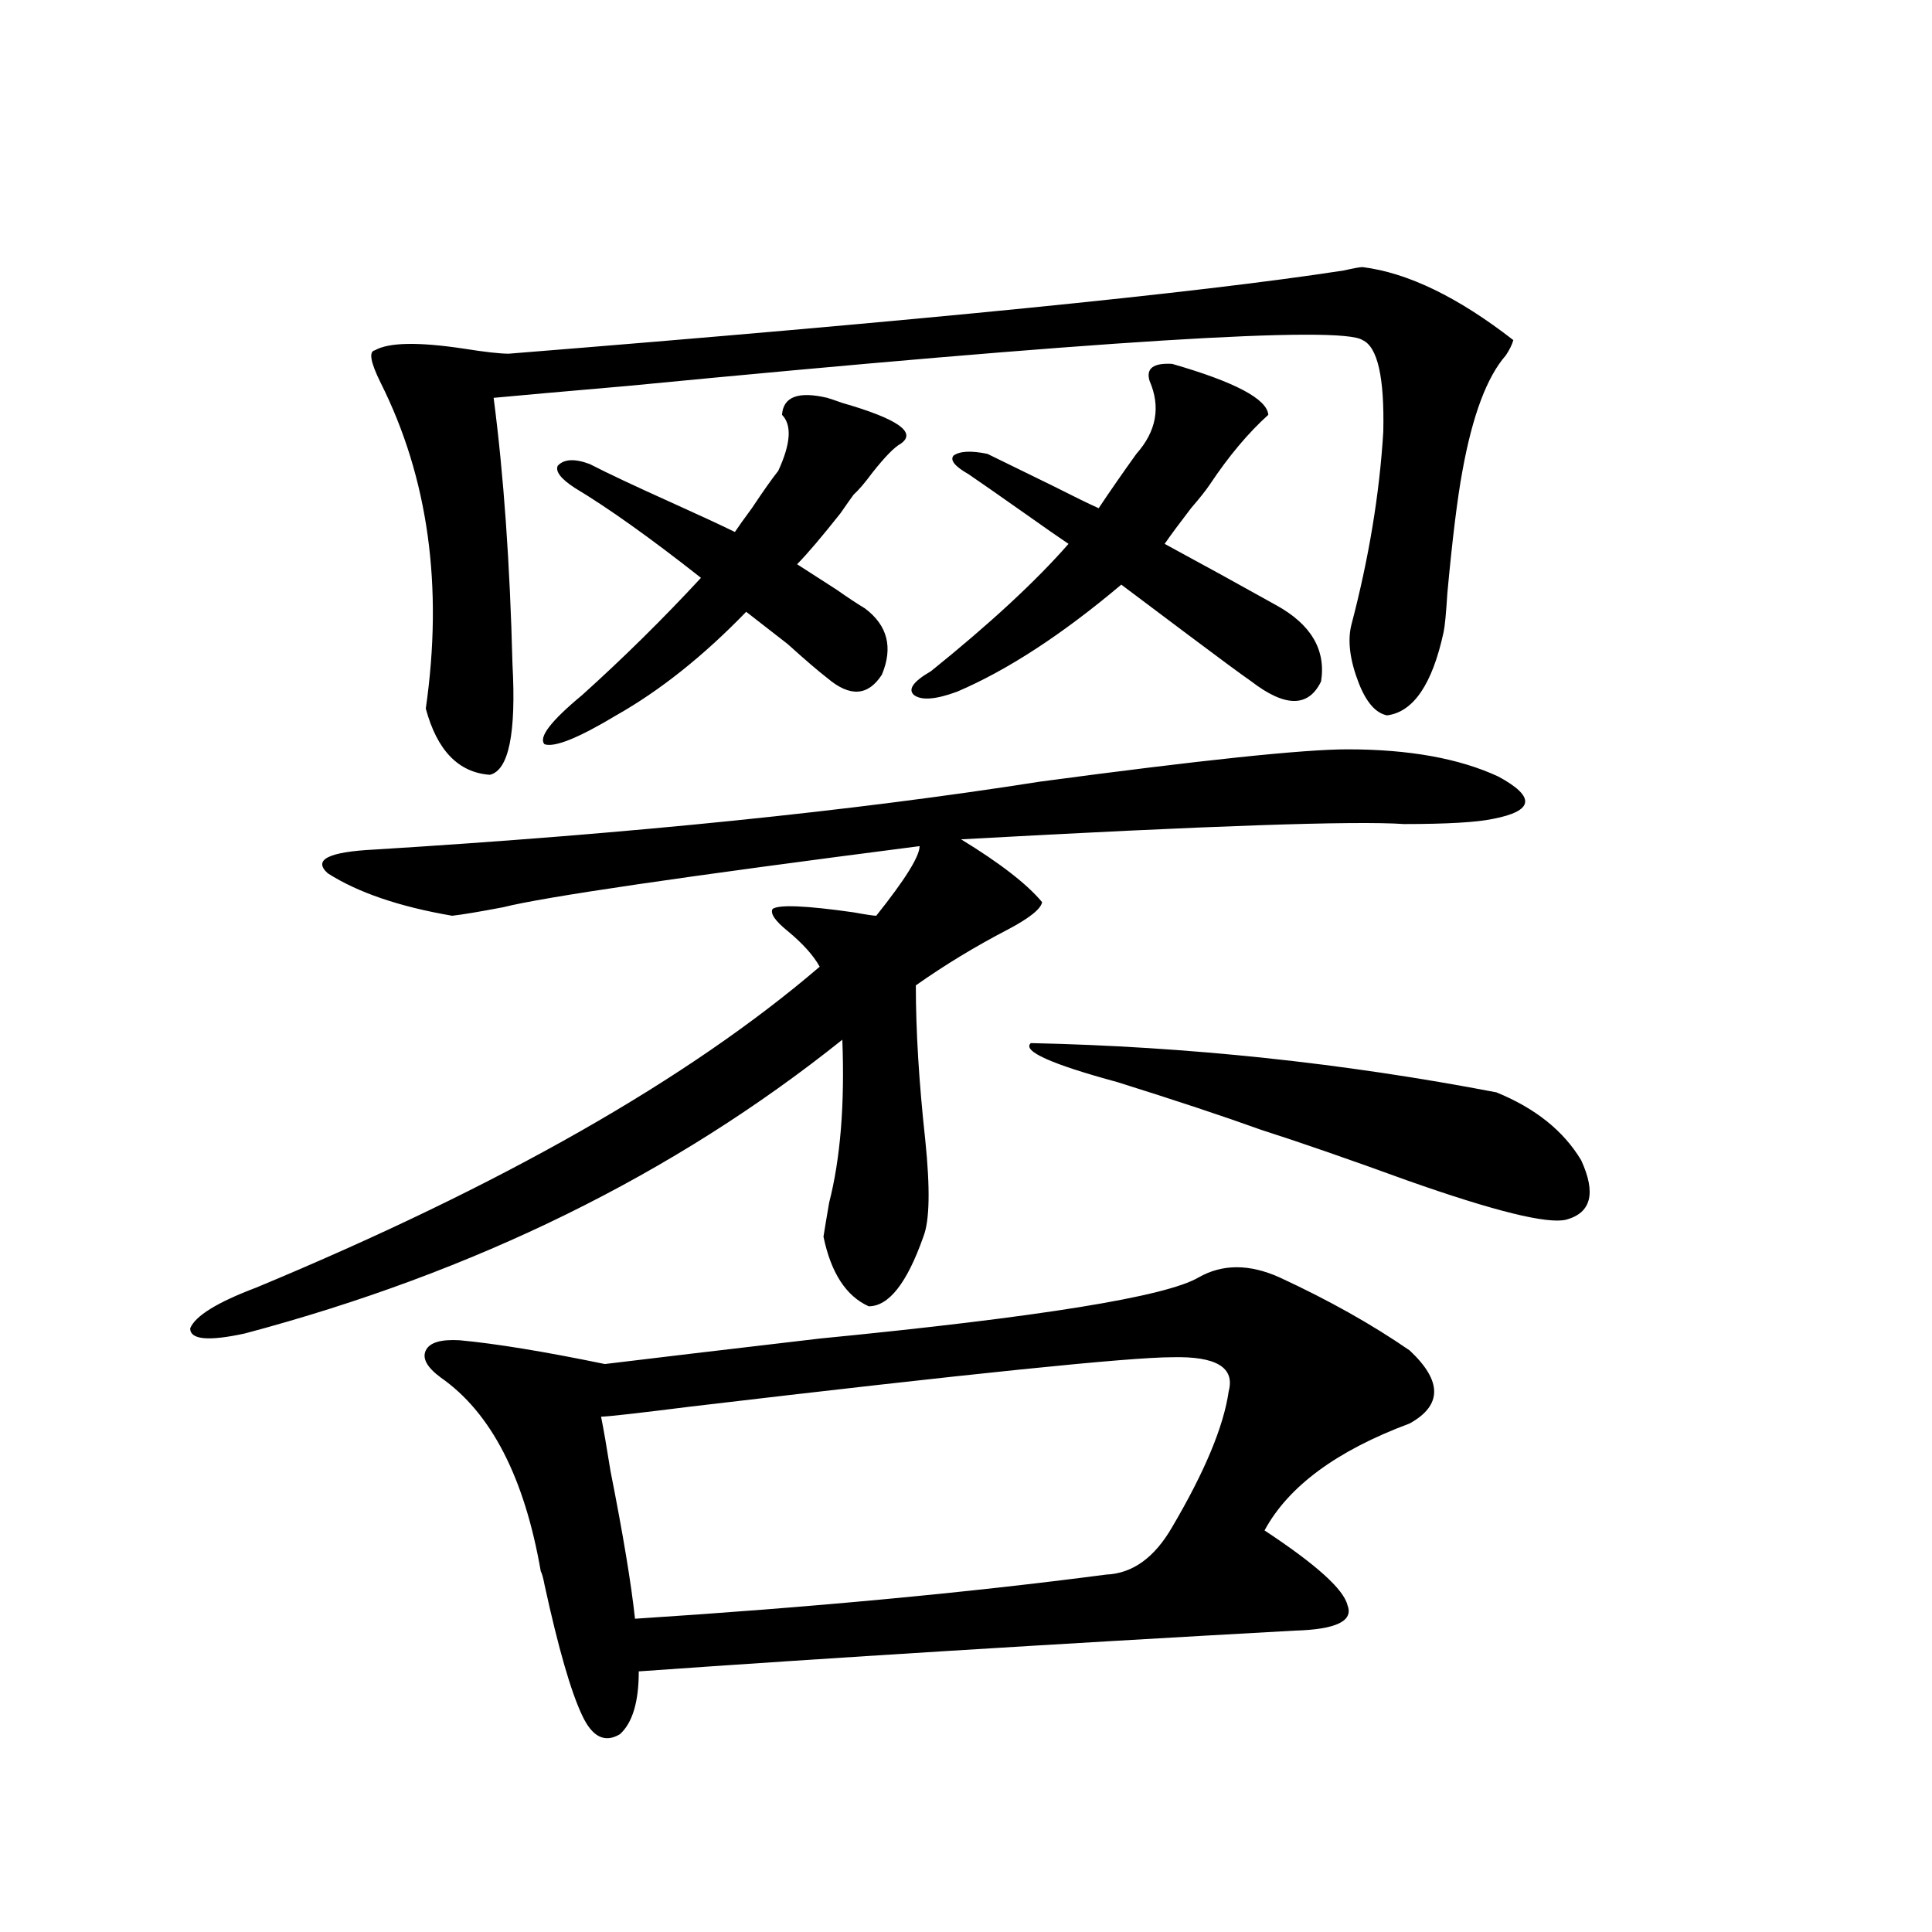 <?xml version="1.0" encoding="utf-8"?>
<!-- Generator: Adobe Illustrator 16.0.0, SVG Export Plug-In . SVG Version: 6.00 Build 0)  -->
<!DOCTYPE svg PUBLIC "-//W3C//DTD SVG 1.1//EN" "http://www.w3.org/Graphics/SVG/1.1/DTD/svg11.dtd">
<svg version="1.1" id="图层_1" xmlns="http://www.w3.org/2000/svg" xmlns:xlink="http://www.w3.org/1999/xlink" x="0px" y="0px"
	 width="1000px" height="1000px" viewBox="0 0 1000 1000" enable-background="new 0 0 1000 1000" xml:space="preserve">
<path d="M697.446,387.855c31.859,0,57.88,4.696,78.047,14.063c19.512,10.547,18.536,17.88-2.927,21.973
	c-8.46,1.758-23.749,2.637-45.853,2.637c-25.365-1.758-101.796,0.879-229.263,7.91c20.152,12.305,34.146,23.153,41.95,32.52
	c-0.655,3.516-6.509,8.212-17.561,14.063c-16.92,8.789-32.85,18.457-47.804,29.004c0,23.442,1.616,50.098,4.878,79.98
	c2.592,25.2,2.271,41.899-0.976,50.098c-8.46,24.032-17.896,36.035-28.292,36.035c-11.707-5.273-19.512-17.276-23.414-36.035
	c0.641-4.093,1.616-9.956,2.927-17.578c5.854-22.852,8.125-50.977,6.829-84.375c-87.162,69.735-190.239,120.41-309.261,152.051
	c-18.871,4.106-28.292,3.228-28.292-2.637c2.592-6.44,13.979-13.472,34.146-21.094c126.826-52.734,224.05-108.105,291.7-166.113
	c-3.262-5.851-8.78-12.003-16.585-18.457c-6.509-5.273-9.115-9.077-7.805-11.426c3.247-2.335,17.226-1.758,41.95,1.758
	c6.494,1.181,10.396,1.758,11.707,1.758c14.954-18.745,22.438-30.762,22.438-36.035c-122.924,15.82-194.797,26.367-215.604,31.641
	c-12.362,2.349-21.143,3.817-26.341,4.395c-27.316-4.683-48.779-12.003-64.389-21.973c-7.805-7.031,0.32-11.124,24.39-12.305
	c132.68-8.198,247.464-19.913,344.382-35.156C621.671,393.431,674.673,387.855,697.446,387.855z M705.251,138.246
	c23.414,2.938,49.42,15.532,78.047,37.793c-0.655,2.349-1.951,4.985-3.902,7.91c-9.756,11.138-17.24,31.063-22.438,59.766
	c-2.606,14.063-5.213,35.156-7.805,63.281c-0.655,10.547-1.311,17.29-1.951,20.215c-5.854,26.958-15.609,41.309-29.268,43.066
	c-5.854-1.167-10.731-6.729-14.634-16.699c-4.558-11.714-5.854-21.671-3.902-29.883c9.101-34.565,14.634-67.964,16.585-100.195
	c0.641-28.125-2.927-43.945-10.731-47.461c-11.066-7.608-137.893,0.302-380.479,23.73c-33.825,2.938-56.919,4.985-69.267,6.152
	c5.198,39.853,8.445,85.845,9.756,137.988c1.951,35.747-1.951,54.794-11.707,57.129c-16.265-1.167-27.316-12.593-33.17-34.277
	c9.101-63.281,1.296-119.531-23.414-168.75c-5.213-10.547-6.188-16.108-2.927-16.699c7.149-4.093,22.438-4.395,45.853-0.879
	c11.052,1.758,18.856,2.637,23.414,2.637c212.022-16.987,356.089-31.339,432.185-43.066
	C700.693,138.837,703.94,138.246,705.251,138.246z M662.325,661.195c25.365,11.728,47.804,24.321,67.315,37.793
	c16.905,15.82,16.905,28.427,0,37.793c-37.728,14.063-62.772,32.52-75.12,55.371c26.661,17.578,40.975,30.46,42.926,38.672
	c3.247,8.198-5.854,12.593-27.316,13.184c-126.826,7.031-239.994,14.063-339.504,21.094c0,15.82-3.262,26.655-9.756,32.52
	c-7.805,4.683-14.313,1.456-19.512-9.668c-5.854-12.305-12.362-34.868-19.512-67.676c-0.655-3.516-1.311-5.851-1.951-7.031
	c-8.46-48.628-25.7-82.026-51.706-100.195c-7.164-5.273-9.756-9.956-7.805-14.063c1.951-4.093,7.805-5.851,17.561-5.273
	c18.856,1.758,43.901,5.864,75.12,12.305c24.055-2.925,61.127-7.319,111.217-13.184c113.809-11.124,179.173-21.671,196.093-31.641
	C632.723,654.164,646.716,654.164,662.325,661.195z M447.696,314.906c11.707,8.789,14.634,20.215,8.78,34.277
	c-7.164,11.138-16.585,11.728-28.292,1.758c-4.558-3.516-11.387-9.366-20.487-17.578c-9.756-7.608-16.92-13.184-21.463-16.699
	c-22.118,22.852-44.557,40.731-67.315,53.613c-19.512,11.728-31.874,16.699-37.072,14.941c-3.262-3.516,3.247-12.003,19.512-25.488
	c21.463-19.336,41.95-39.551,61.462-60.645c-26.021-20.503-47.804-36.035-65.364-46.582c-7.164-4.683-10.091-8.487-8.78-11.426
	c3.247-3.516,8.78-3.804,16.585-0.879c9.101,4.696,23.414,11.426,42.926,20.215c14.299,6.454,25.03,11.426,32.194,14.941
	c1.951-2.925,4.878-7.031,8.78-12.305c5.854-8.789,10.396-15.229,13.658-19.336c6.494-14.063,7.149-23.73,1.951-29.004
	c0.641-9.366,8.445-12.305,23.414-8.789c1.951,0.591,4.543,1.47,7.805,2.637c28.612,8.212,38.688,15.243,30.243,21.094
	c-3.262,1.758-8.14,6.743-14.634,14.941c-3.902,5.273-7.164,9.091-9.756,11.426c-1.311,1.758-3.582,4.985-6.829,9.668
	c-9.756,12.305-17.24,21.094-22.438,26.367c4.543,2.938,11.372,7.333,20.487,13.184
	C438.916,309.345,443.794,312.571,447.696,314.906z M635.984,720.082c3.247-12.305-6.509-18.155-29.268-17.578
	c-22.118,0-105.043,8.501-248.774,25.488c-27.972,3.516-43.581,5.273-46.828,5.273c1.296,6.454,2.927,15.82,4.878,28.125
	c6.494,32.821,10.731,58.296,12.683,76.465c91.05-5.864,172.344-13.485,243.896-22.852c13.658-0.577,25.03-8.789,34.146-24.609
	C623.622,761.692,633.378,738.251,635.984,720.082z M660.374,313.148c18.201,9.97,26.006,23.153,23.414,39.551
	c-6.509,13.485-18.536,13.485-36.097,0c-5.854-4.093-16.585-12.003-32.194-23.73c-15.609-11.714-27.316-20.503-35.121-26.367
	c-30.578,25.79-58.87,44.247-84.876,55.371c-11.066,4.106-18.536,4.696-22.438,1.758c-3.262-2.925-0.335-7.031,8.78-12.305
	c30.563-24.609,54.298-46.582,71.218-65.918c-5.213-3.516-12.362-8.487-21.463-14.941c-14.969-10.547-25.045-17.578-30.243-21.094
	c-7.164-4.093-9.756-7.319-7.805-9.668c3.247-2.335,9.101-2.637,17.561-0.879c7.149,3.516,18.536,9.091,34.146,16.699
	c10.396,5.273,18.201,9.091,23.414,11.426c5.854-8.789,12.348-18.155,19.512-28.125c10.396-11.714,12.683-24.308,6.829-37.793
	c-1.951-6.44,1.951-9.366,11.707-8.789c32.515,9.38,49.1,18.169,49.755,26.367c-10.411,9.38-20.487,21.396-30.243,36.035
	c-1.951,2.938-5.213,7.031-9.756,12.305c-5.854,7.622-10.411,13.774-13.658,18.457C622.326,292.055,641.503,302.602,660.374,313.148
	z M533.548,539.906c81.294,1.758,161.612,10.259,240.97,25.488c20.152,8.212,34.786,19.927,43.901,35.156
	c7.805,17.001,5.198,27.246-7.805,30.762c-9.756,2.349-37.072-4.395-81.949-20.215c-30.578-11.124-55.943-19.913-76.096-26.367
	c-19.512-7.031-44.236-15.229-74.145-24.609C543.944,550.755,528.99,544.013,533.548,539.906z"/>
</svg>
